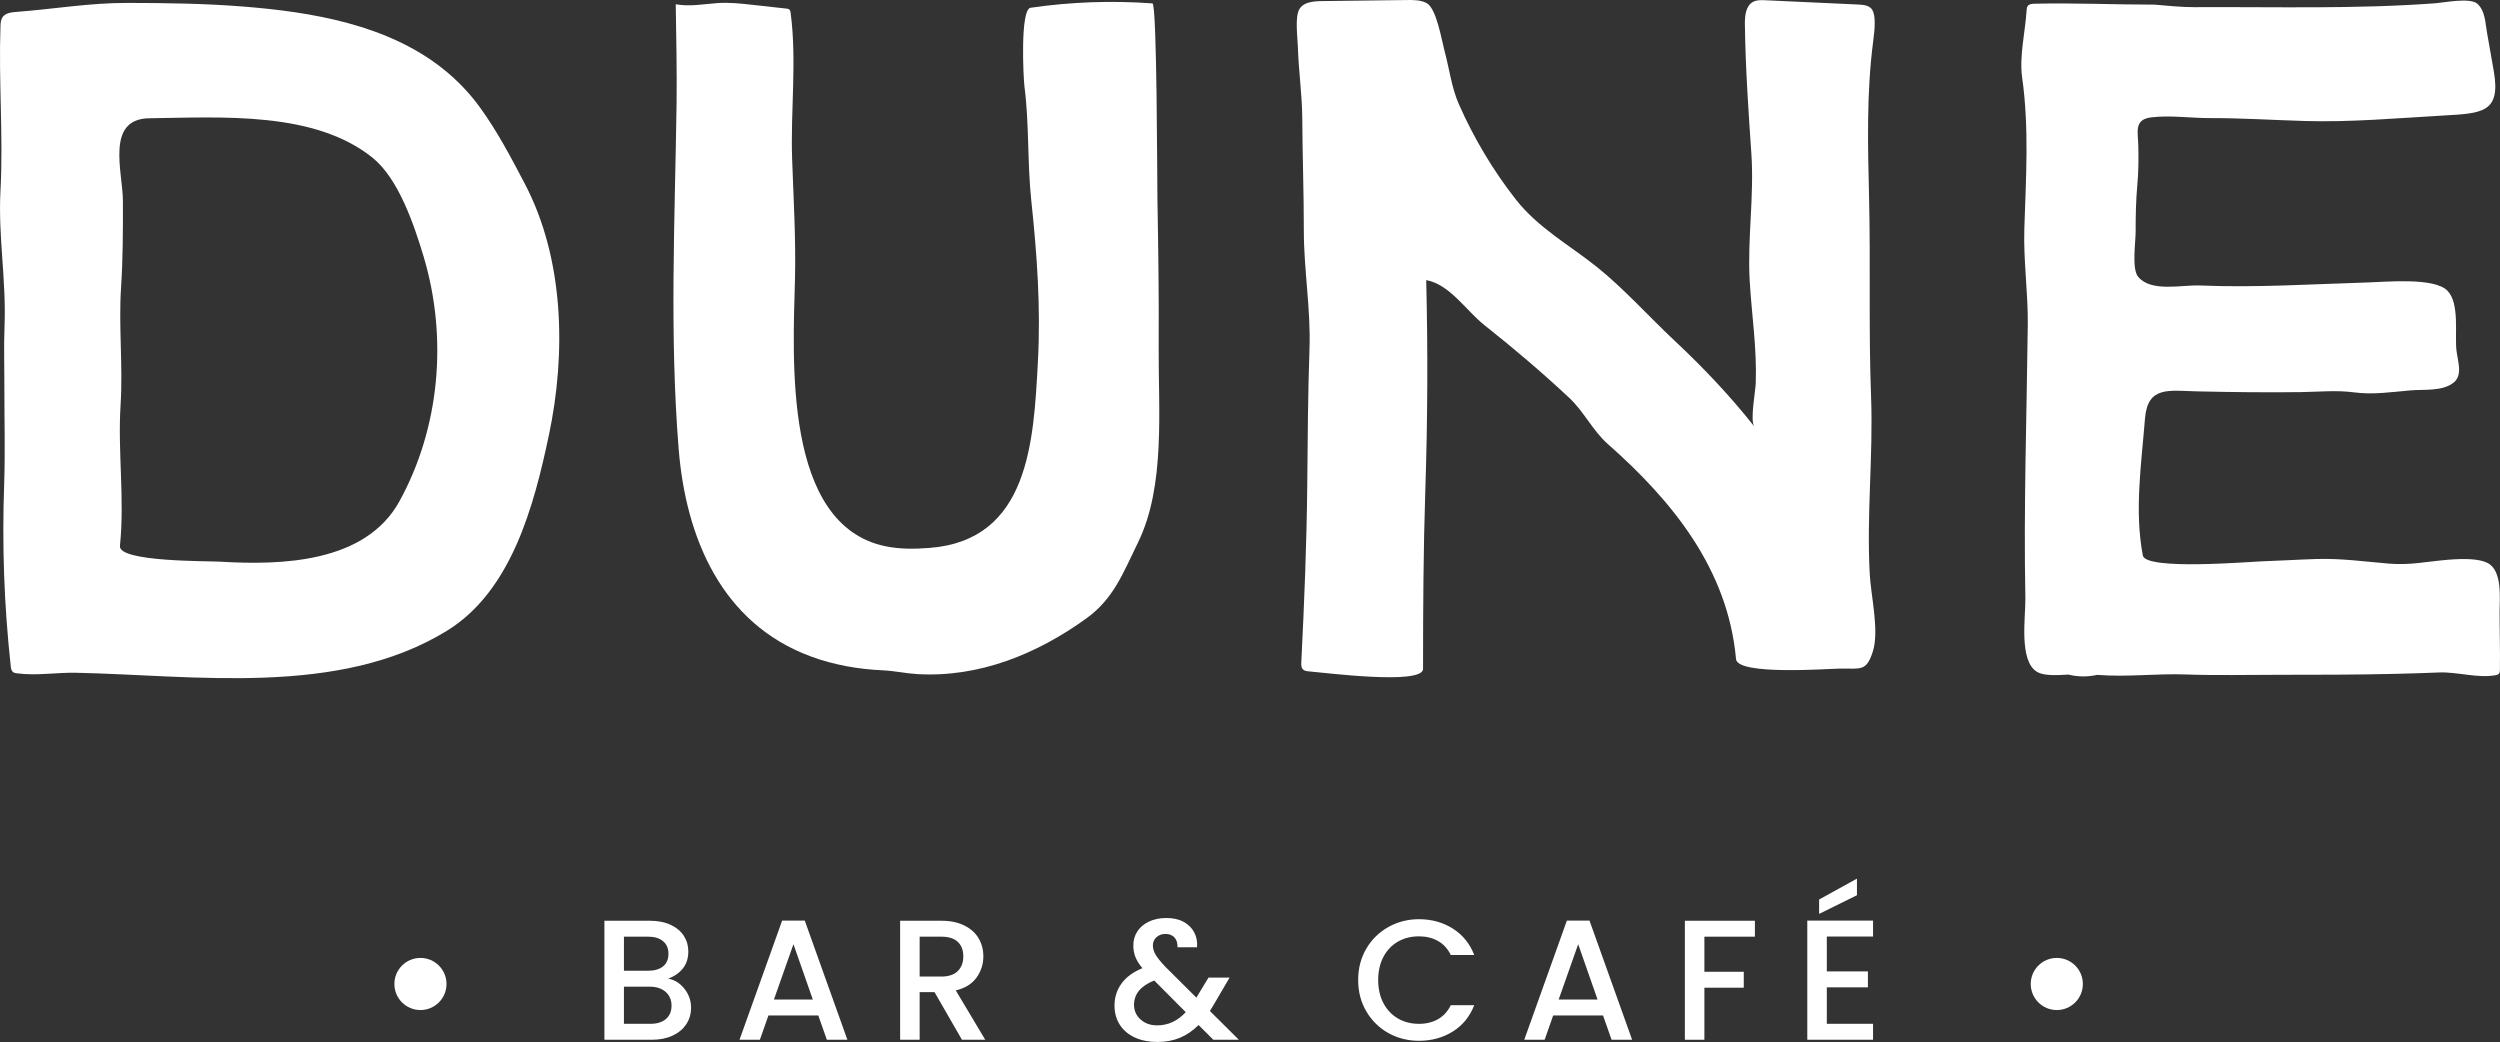 <?xml version="1.0" encoding="UTF-8"?> <svg xmlns="http://www.w3.org/2000/svg" xmlns:i="http://ns.adobe.com/AdobeIllustrator/10.0/" id="Layer_1" version="1.1" viewBox="0 0 3358.07 1399.61"><rect x="0" y="0" width="3358.07" height="1399.61" fill="#333333" stroke="none"/><defs><style> .st0 { fill: #fff; } </style></defs><g><path class="st0" d="M.64,35.01c.16-4.2.47-8.62,2.88-12.05,3.85-5.44,11.39-6.42,18.01-6.93C72.32,12.23,119.9,3.82,170.9,3.92c50.8.1,101.65.71,152.35,4.61,96.01,7.35,197.71,24.59,272.47,84.46,18.07,14.48,34.54,31.4,49,51.32,23.35,32.17,41.87,67.52,60.34,102.77,52.9,100.98,55.37,227.67,32.28,337.17-19.82,93.8-49.78,209.56-137.36,263.23-144.96,88.83-337.89,59.53-497.58,56.19-26.63-.57-52.45,4.2-79.19.82-2.05-.26-4.25-.56-5.84-1.89-2.15-1.8-2.62-4.89-2.93-7.7-9.07-83.49-11.74-162.21-8.83-245.18,1.44-42.02.26-84.31.26-126.32.1-28.43-.92-57.11.21-85.54,2.46-61.88-8.72-120.39-5.44-181.6C4.54,182.54-1.98,108.75.64,35.01ZM165.1,269.77c.1,38.95.05,77.84-2.51,116.68-3.4,51.88,2.72,104.52-.62,157.27-4,63.01,5.65,126.13-.87,189.61-2.2,21.6,117.35,20.11,134.59,21.14,82.87,4.98,195.19,1.59,240.76-81.01,27.14-49.26,43.36-103.97,48.85-159.85,5.55-56.89,0-114.98-16.47-169.63-12.67-42.08-33.55-104-68.29-132.02-78.15-63.01-202.7-54.34-299.97-53.11-59.37.76-35.61,72.6-35.46,110.94Z"></path><path class="st0" d="M908.81,138.95c.56-45.1-.52-88.52-1.14-133.2,18.74,3.33,36.79-.16,55.78-1.59,15.66-1.13,31.4.56,47.01,2.31,15.29,1.7,30.59,3.38,45.87,5.08,1.39.16,2.83.31,3.9,1.23,1.28,1.08,1.59,2.93,1.8,4.56,8.51,65.32-.31,131.1,2,196.84,1.91,53.72,5.13,107.45,3.8,161.27-2.62,105.44-16.37,329.52,121.41,358.27,19.44,4.04,39.52,3.8,59.32,2.26,133.83-10.27,139.83-143.26,145.57-249.84,3.95-73.33-1.18-144.13-8.83-216.28-5.48-51.31-2.67-103.14-9.23-153.78-1.49-11.39-5.96-103.45,8.2-105.65,54.19-7.91,109.19-9.85,163.74-5.86,6.21.67,6.31,242.2,6.67,262.57,1.18,66.24,2.15,132.54,1.69,198.78-.56,83.7,9.45,186.78-27.8,262.88-20.22,41.25-32.74,75.48-69.38,101.9-66.15,47.72-143.93,79.68-227.27,74.75-15.29-.92-30.22-4.3-45.72-5.03-33.19-1.49-65.98-7.18-97.23-18.73-119.82-44.34-167.85-159.53-177.4-279.08-12.36-154.56-4.98-307.78-2.76-463.66Z"></path><path class="st0" d="M1743.33,62.75c-.3-12.05-4.41-40.54,2.32-50.95,7.18-11.08,24.36-10.26,37.09-10.42,35.61-.47,71.23-.87,106.83-1.33,9.08-.16,18.64-.16,26.68,4.11,13.39,7.08,20.27,50.23,24.27,65.01,6.36,23.41,9.19,48.29,18.99,70.61,20.11,45.67,45.87,88.93,76.66,128.23,29.7,37.92,71.47,60.81,108.48,90.32,36.27,28.94,70.14,66.91,104.63,99.23,39,36.53,75.22,74.81,107.19,115.4-6.01-7.65,1.53-47.62,1.89-57.98,1.7-47.51-5.5-91.85-8.1-137.82-3.24-56.54,6.1-113.45,2.25-170.26-3.95-57.98-7.96-115.97-8.72-174.05-.16-11.34.97-24.94,10.93-30.33,4.98-2.67,10.87-2.46,16.52-2.2,41.77,1.94,83.54,3.85,125.3,5.79,6.93.31,15.05,1.33,18.48,7.34,4.51,7.91,3.49,24.07,1.18,41.42-9.24,70.19-7.23,140.95-5.6,211.51,2.11,88.81-.71,177.7,2.67,266.46,3.03,79.17-6.21,158.35-1.74,238.71,1.58,28.89,12.97,76.04,4.1,103.64-8.67,27-16.01,22.58-43.46,22.84-15.14.1-138.28,9.6-140.29-12.73-10.77-120.48-85.28-212.17-172.15-288.83-20.22-17.81-32.02-43.52-51.88-62.09-36.59-34.23-74.87-66.76-114.17-97.85-23.96-18.99-46.44-54.65-77.94-60.3,2.31,95.65,1.89,188.06-1.23,282.84-2.62,79.99-3.03,159.32-3.03,239.42,0,22.27-136.03,4.61-152.71,3.38-3.17-.21-6.73-.61-8.88-3.02-2.15-2.42-2.1-6.01-1.94-9.24,3.95-79.85,7.28-159.99,8-239.94.57-59.93.88-120.79,2.98-180.77,1.91-53.16-7.65-106.53-7.59-159.73,0-50.04-1.8-100.06-2.1-150.09-.21-32.23-4.98-64.14-5.91-96.32Z"></path><path class="st0" d="M2716.17,103.99c-3.95-28.49,4.21-61.28,6.01-89.9.1-2.15.3-4.42,1.58-6.1,1.96-2.62,5.7-2.88,8.93-2.98,53.63-1.28,107.56,1.23,161.28,1.23,18.17,1.49,36.33,3.49,54.55,3.4,107.59-.57,216.12,2.76,323.31-5.29,11.34-.88,46.75-8.11,56.25,1.02,10.06,9.69,10.2,24.94,12.47,37.92,3.02,17.34,6.1,34.68,9.12,52.02,9.97,56.66-16.11,56.91-68.81,59.94-61.68,3.54-123.41,9.08-185.29,7.28-42.28-1.23-84.51-4-126.84-3.9-25.71.1-53.37-4.06-78.88-1.02-23.76,2.83-18,19.45-17.6,38.58.41,17.35.26,34.75-1.33,52.03-1.89,20.93-2.31,41.98-2.26,62.96.05,13.7-5.53,50.08,3.4,60.7,17.65,20.98,58.59,10.58,82.76,11.6,75.12,3.12,150.25-1.8,225.31-4.06,25.04-.76,89.49-6.99,107.19,10.93,16.93,17.15,9.69,58.96,12.31,80.72,1.59,13.54,8.67,32.53-3.49,42.53-15.14,12.48-40.12,9.19-58.45,10.78-24.99,2.2-50.39,6.05-75.53,2.67-23.55-3.19-47.88-.67-71.58-.36-46.23.62-92.42.05-138.59-.97-38.74-.88-67.26-7.8-70.81,36.74-4.87,61.11-14.31,123.86-2.86,183.7,3.85,20.22,143.42,8.36,159.58,7.85,24.52-.78,49-2.37,73.54-3.14,32.48-1.02,64.59,3.38,96.82,6.16,29.39,2.51,51.67-2.88,80.25-5.18,20.53-1.63,41.15-1.58,52.59,4.21,20.48,10.32,16.42,47.15,16.42,65.53-.05,26.22.88,52.09.42,78.3-.05,1.74-.1,3.64-1.23,4.98-1.02,1.28-2.77,1.74-4.42,2.05-24.31,4.47-51.52-4.67-76.24-3.64-19.4.82-38.74,1.39-58.09,1.85-52.64,1.23-105.34,1.28-158,1.28-41.56,0-82.56,1.02-124.07-.47-39.31-1.44-79.33,3.8-118.9.56-12.62,2.83-25.96,2.83-38.53-.4-15.55.97-32.74,1.79-41.82-3.38-25.4-14.43-15.64-74.82-16.11-99.14-2.41-123.1,1.84-246.09,3.23-367.18.52-43.16-6-86.16-4.61-129.51,2.15-68.66,6.57-135.26-2.98-202.89Z"></path></g><g><path class="st0" d="M919.28,1328.08c5.98,7.51,8.97,16.02,8.97,25.53,0,8.13-2.11,15.45-6.33,21.96-4.22,6.52-10.31,11.65-18.29,15.41-7.97,3.76-17.25,5.63-27.83,5.63h-63.94v-159.85h60.95c10.88,0,20.24,1.84,28.06,5.52s13.72,8.62,17.71,14.83c3.99,6.21,5.98,13.15,5.98,20.82,0,9.2-2.46,16.87-7.36,23-4.91,6.13-11.5,10.66-19.78,13.57,8.59,1.54,15.87,6.06,21.85,13.57ZM838.09,1303.93h32.43c8.59,0,15.29-1.95,20.12-5.86s7.25-9.54,7.25-16.91-2.42-12.84-7.25-16.91c-4.83-4.06-11.54-6.09-20.12-6.09h-32.43v45.77ZM894.44,1368.79c5.06-4.29,7.59-10.27,7.59-17.94s-2.68-14.03-8.05-18.63c-5.37-4.6-12.5-6.9-21.39-6.9h-34.5v49.91h35.42c8.89,0,15.87-2.15,20.93-6.44Z"></path><path class="st0" d="M1099.14,1363.96h-66.93l-11.5,32.66h-27.37l57.27-160.08h30.36l57.27,160.08h-27.6l-11.5-32.66ZM1091.78,1342.57l-25.99-74.29-26.22,74.29h52.21Z"></path><path class="st0" d="M1292.11,1396.62l-36.8-63.94h-20.01v63.94h-26.22v-159.85h55.2c12.27,0,22.66,2.15,31.17,6.44,8.51,4.29,14.87,10.04,19.09,17.25,4.22,7.21,6.33,15.26,6.33,24.15,0,10.43-3.03,19.89-9.08,28.4-6.06,8.51-15.37,14.3-27.95,17.37l39.56,66.24h-31.28ZM1235.3,1311.75h28.98c9.81,0,17.21-2.45,22.2-7.36,4.98-4.91,7.47-11.5,7.47-19.78s-2.45-14.76-7.36-19.44c-4.91-4.67-12.34-7.01-22.31-7.01h-28.98v53.59Z"></path><path class="st0" d="M1629.75,1396.62l-19.78-19.78c-7.67,7.67-16.02,13.38-25.07,17.14-9.05,3.75-19.17,5.63-30.36,5.63s-21.39-2-30.13-5.98c-8.74-3.99-15.49-9.7-20.24-17.13-4.75-7.44-7.13-16.06-7.13-25.88,0-11.04,3.14-20.89,9.43-29.55,6.29-8.66,15.64-15.53,28.06-20.58-4.45-5.37-7.59-10.39-9.43-15.07-1.84-4.68-2.76-9.85-2.76-15.53,0-7.05,1.8-13.34,5.4-18.86,3.6-5.52,8.78-9.89,15.53-13.11,6.75-3.22,14.57-4.83,23.46-4.83s16.75,1.73,23.12,5.17c6.36,3.45,11.12,8.17,14.26,14.15,3.14,5.98,4.41,12.65,3.79,20.01h-26.22c.15-5.67-1.23-10.08-4.14-13.22-2.91-3.14-6.9-4.71-11.96-4.71s-9.16,1.5-12.3,4.48c-3.14,2.99-4.71,6.63-4.71,10.92s1.19,8.24,3.56,12.31c2.38,4.06,6.56,9.31,12.54,15.75l42.32,42.09,16.33-26.91h28.29l-20.7,35.42-5.75,9.43,38.87,38.64h-34.27ZM1592.72,1359.59l-42.32-42.55c-18.09,7.21-27.14,18.09-27.14,32.66,0,7.82,2.91,14.38,8.74,19.67,5.83,5.29,13.34,7.93,22.54,7.93,14.41,0,27.14-5.9,38.18-17.71Z"></path><path class="st0" d="M1835.25,1274.26c7.28-12.42,17.17-22.12,29.67-29.09,12.5-6.98,26.18-10.46,41.05-10.46,17.02,0,32.16,4.18,45.42,12.54,13.26,8.36,22.89,20.2,28.87,35.54h-31.51c-4.14-8.43-9.89-14.72-17.25-18.86-7.36-4.14-15.87-6.21-25.53-6.21-10.58,0-20.01,2.38-28.29,7.13-8.28,4.75-14.76,11.58-19.43,20.47-4.68,8.89-7.02,19.25-7.02,31.05s2.34,22.16,7.02,31.05c4.67,8.89,11.15,15.75,19.43,20.58s17.71,7.25,28.29,7.25c9.66,0,18.17-2.07,25.53-6.21,7.36-4.14,13.11-10.43,17.25-18.86h31.51c-5.98,15.33-15.6,27.14-28.87,35.42-13.26,8.28-28.4,12.42-45.42,12.42-15.03,0-28.75-3.49-41.17-10.46-12.42-6.98-22.27-16.67-29.55-29.09-7.29-12.42-10.93-26.45-10.93-42.09s3.64-29.67,10.93-42.09Z"></path><path class="st0" d="M2153.22,1363.96h-66.93l-11.5,32.66h-27.37l57.27-160.08h30.36l57.27,160.08h-27.6l-11.5-32.66ZM2145.86,1342.57l-25.99-74.29-26.22,74.29h52.21Z"></path><path class="st0" d="M2357.23,1236.77v21.39h-67.85v47.15h52.9v21.39h-52.9v69.92h-26.22v-159.85h94.07Z"></path><path class="st0" d="M2453.83,1257.93v46.92h55.2v21.39h-55.2v48.99h62.1v21.39h-88.32v-160.08h88.32v21.39h-62.1ZM2494.31,1202.5l-50.83,25.07v-19.32l50.83-28.06v22.31Z"></path></g><circle class="st0" cx="564.75" cy="1321.72" r="35"></circle><circle class="st0" cx="2762.75" cy="1321.72" r="35"></circle></svg> 